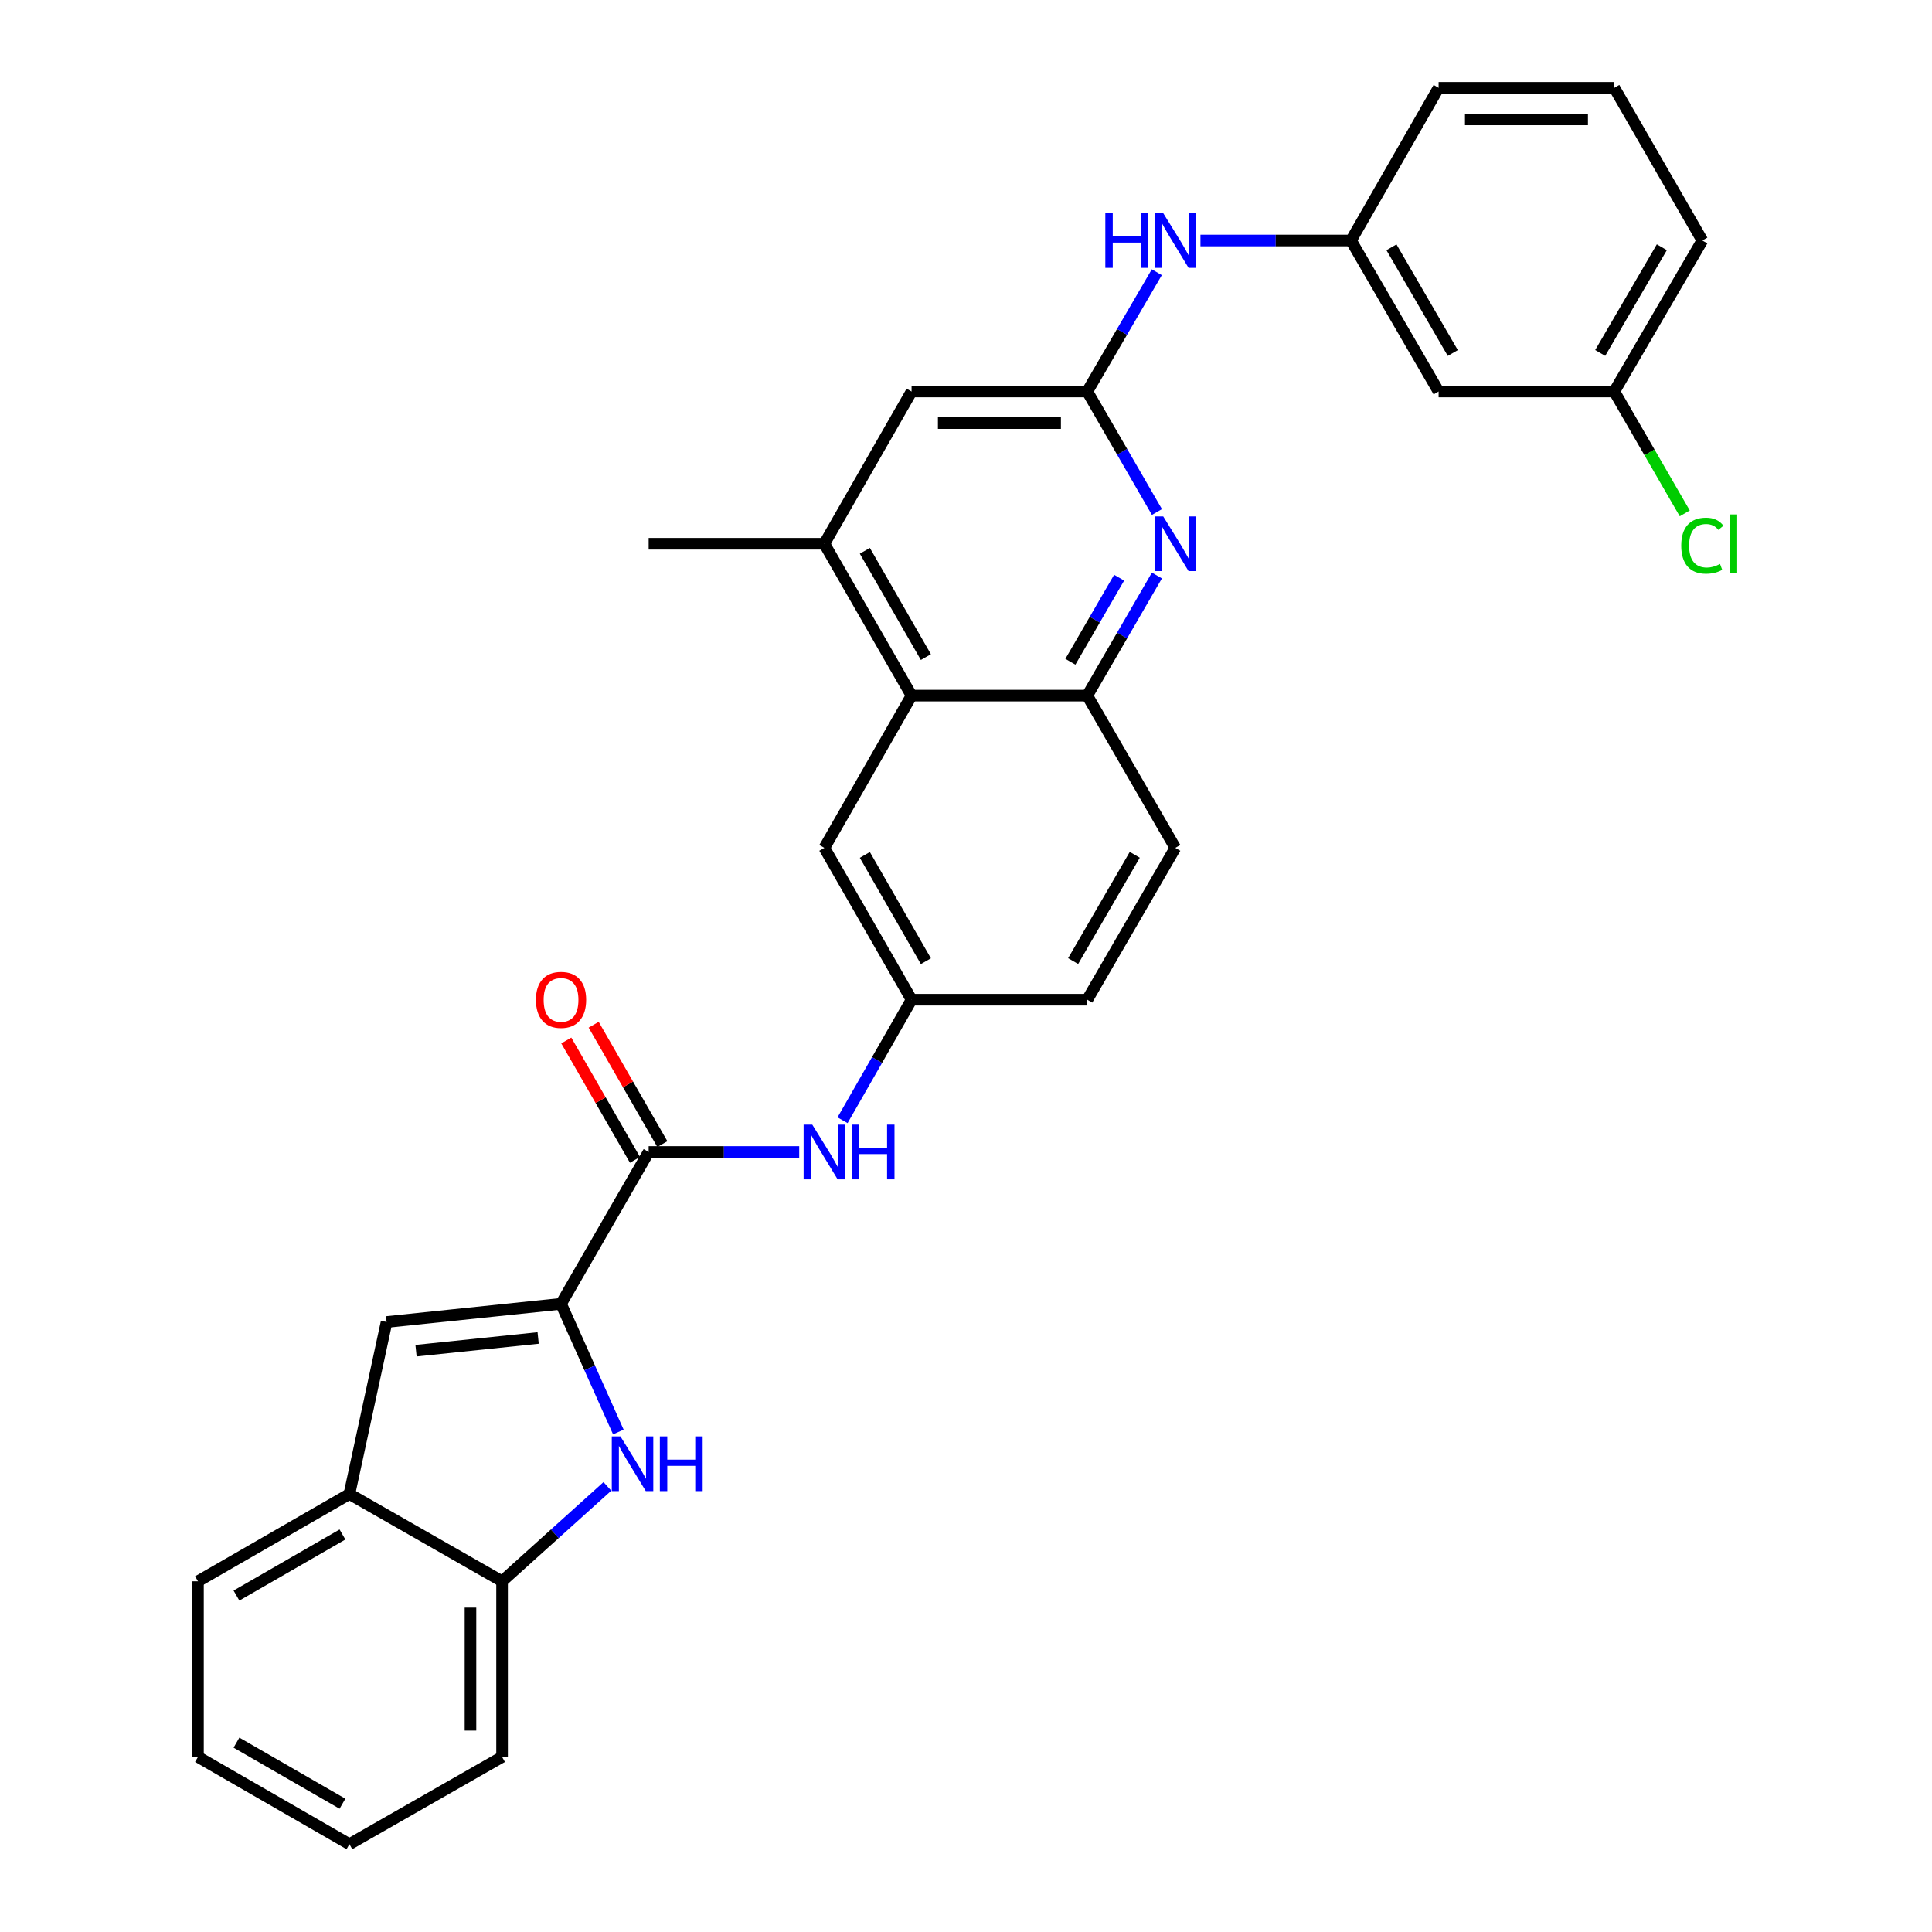 <?xml version='1.0' encoding='iso-8859-1'?>
<svg version='1.1' baseProfile='full'
              xmlns='http://www.w3.org/2000/svg'
                      xmlns:rdkit='http://www.rdkit.org/xml'
                      xmlns:xlink='http://www.w3.org/1999/xlink'
                  xml:space='preserve'
width='1000px' height='1000px' viewBox='0 0 1000 1000'>
<!-- END OF HEADER -->
<rect style='opacity:1.0;fill:#FFFFFF;stroke:none' width='1000' height='1000' x='0' y='0'> </rect>
<path class='bond-0' d='M 290.396,674.859 L 305.225,708.031' style='fill:none;fill-rule:evenodd;stroke:#000000;stroke-width:6px;stroke-linecap:butt;stroke-linejoin:miter;stroke-opacity:1' />
<path class='bond-0' d='M 305.225,708.031 L 320.054,741.202' style='fill:none;fill-rule:evenodd;stroke:#0000FF;stroke-width:6px;stroke-linecap:butt;stroke-linejoin:miter;stroke-opacity:1' />
<path class='bond-1' d='M 290.396,674.859 L 335.746,596.26' style='fill:none;fill-rule:evenodd;stroke:#000000;stroke-width:6px;stroke-linecap:butt;stroke-linejoin:miter;stroke-opacity:1' />
<path class='bond-3' d='M 290.396,674.859 L 200.095,684.262' style='fill:none;fill-rule:evenodd;stroke:#000000;stroke-width:6px;stroke-linecap:butt;stroke-linejoin:miter;stroke-opacity:1' />
<path class='bond-3' d='M 278.544,692.534 L 215.334,699.116' style='fill:none;fill-rule:evenodd;stroke:#000000;stroke-width:6px;stroke-linecap:butt;stroke-linejoin:miter;stroke-opacity:1' />
<path class='bond-7' d='M 314.385,769.353 L 287.128,793.91' style='fill:none;fill-rule:evenodd;stroke:#0000FF;stroke-width:6px;stroke-linecap:butt;stroke-linejoin:miter;stroke-opacity:1' />
<path class='bond-7' d='M 287.128,793.91 L 259.871,818.468' style='fill:none;fill-rule:evenodd;stroke:#000000;stroke-width:6px;stroke-linecap:butt;stroke-linejoin:miter;stroke-opacity:1' />
<path class='bond-8' d='M 335.746,596.26 L 374.711,596.26' style='fill:none;fill-rule:evenodd;stroke:#000000;stroke-width:6px;stroke-linecap:butt;stroke-linejoin:miter;stroke-opacity:1' />
<path class='bond-8' d='M 374.711,596.26 L 413.677,596.26' style='fill:none;fill-rule:evenodd;stroke:#0000FF;stroke-width:6px;stroke-linecap:butt;stroke-linejoin:miter;stroke-opacity:1' />
<path class='bond-15' d='M 342.832,592.182 L 325.058,561.29' style='fill:none;fill-rule:evenodd;stroke:#000000;stroke-width:6px;stroke-linecap:butt;stroke-linejoin:miter;stroke-opacity:1' />
<path class='bond-15' d='M 325.058,561.29 L 307.283,530.398' style='fill:none;fill-rule:evenodd;stroke:#FF0000;stroke-width:6px;stroke-linecap:butt;stroke-linejoin:miter;stroke-opacity:1' />
<path class='bond-15' d='M 328.659,600.337 L 310.884,569.445' style='fill:none;fill-rule:evenodd;stroke:#000000;stroke-width:6px;stroke-linecap:butt;stroke-linejoin:miter;stroke-opacity:1' />
<path class='bond-15' d='M 310.884,569.445 L 293.109,538.553' style='fill:none;fill-rule:evenodd;stroke:#FF0000;stroke-width:6px;stroke-linecap:butt;stroke-linejoin:miter;stroke-opacity:1' />
<path class='bond-2' d='M 598.81,297.884 L 580.789,328.964' style='fill:none;fill-rule:evenodd;stroke:#0000FF;stroke-width:6px;stroke-linecap:butt;stroke-linejoin:miter;stroke-opacity:1' />
<path class='bond-2' d='M 580.789,328.964 L 562.769,360.043' style='fill:none;fill-rule:evenodd;stroke:#000000;stroke-width:6px;stroke-linecap:butt;stroke-linejoin:miter;stroke-opacity:1' />
<path class='bond-2' d='M 579.257,299.006 L 566.643,320.762' style='fill:none;fill-rule:evenodd;stroke:#0000FF;stroke-width:6px;stroke-linecap:butt;stroke-linejoin:miter;stroke-opacity:1' />
<path class='bond-2' d='M 566.643,320.762 L 554.028,342.517' style='fill:none;fill-rule:evenodd;stroke:#000000;stroke-width:6px;stroke-linecap:butt;stroke-linejoin:miter;stroke-opacity:1' />
<path class='bond-4' d='M 598.833,265.017 L 580.801,233.831' style='fill:none;fill-rule:evenodd;stroke:#0000FF;stroke-width:6px;stroke-linecap:butt;stroke-linejoin:miter;stroke-opacity:1' />
<path class='bond-4' d='M 580.801,233.831 L 562.769,202.645' style='fill:none;fill-rule:evenodd;stroke:#000000;stroke-width:6px;stroke-linecap:butt;stroke-linejoin:miter;stroke-opacity:1' />
<path class='bond-10' d='M 200.095,684.262 L 180.854,773.309' style='fill:none;fill-rule:evenodd;stroke:#000000;stroke-width:6px;stroke-linecap:butt;stroke-linejoin:miter;stroke-opacity:1' />
<path class='bond-11' d='M 562.769,202.645 L 580.766,171.774' style='fill:none;fill-rule:evenodd;stroke:#000000;stroke-width:6px;stroke-linecap:butt;stroke-linejoin:miter;stroke-opacity:1' />
<path class='bond-11' d='M 580.766,171.774 L 598.763,140.903' style='fill:none;fill-rule:evenodd;stroke:#0000FF;stroke-width:6px;stroke-linecap:butt;stroke-linejoin:miter;stroke-opacity:1' />
<path class='bond-33' d='M 562.769,202.645 L 471.832,202.645' style='fill:none;fill-rule:evenodd;stroke:#000000;stroke-width:6px;stroke-linecap:butt;stroke-linejoin:miter;stroke-opacity:1' />
<path class='bond-33' d='M 549.128,218.997 L 485.473,218.997' style='fill:none;fill-rule:evenodd;stroke:#000000;stroke-width:6px;stroke-linecap:butt;stroke-linejoin:miter;stroke-opacity:1' />
<path class='bond-5' d='M 471.832,360.043 L 426.691,438.861' style='fill:none;fill-rule:evenodd;stroke:#000000;stroke-width:6px;stroke-linecap:butt;stroke-linejoin:miter;stroke-opacity:1' />
<path class='bond-9' d='M 471.832,360.043 L 426.691,281.453' style='fill:none;fill-rule:evenodd;stroke:#000000;stroke-width:6px;stroke-linecap:butt;stroke-linejoin:miter;stroke-opacity:1' />
<path class='bond-9' d='M 479.241,340.11 L 447.642,285.097' style='fill:none;fill-rule:evenodd;stroke:#000000;stroke-width:6px;stroke-linecap:butt;stroke-linejoin:miter;stroke-opacity:1' />
<path class='bond-32' d='M 471.832,360.043 L 562.769,360.043' style='fill:none;fill-rule:evenodd;stroke:#000000;stroke-width:6px;stroke-linecap:butt;stroke-linejoin:miter;stroke-opacity:1' />
<path class='bond-6' d='M 562.769,360.043 L 608.337,438.861' style='fill:none;fill-rule:evenodd;stroke:#000000;stroke-width:6px;stroke-linecap:butt;stroke-linejoin:miter;stroke-opacity:1' />
<path class='bond-23' d='M 259.871,818.468 L 259.871,909.386' style='fill:none;fill-rule:evenodd;stroke:#000000;stroke-width:6px;stroke-linecap:butt;stroke-linejoin:miter;stroke-opacity:1' />
<path class='bond-23' d='M 243.519,832.106 L 243.519,895.748' style='fill:none;fill-rule:evenodd;stroke:#000000;stroke-width:6px;stroke-linecap:butt;stroke-linejoin:miter;stroke-opacity:1' />
<path class='bond-30' d='M 259.871,818.468 L 180.854,773.309' style='fill:none;fill-rule:evenodd;stroke:#000000;stroke-width:6px;stroke-linecap:butt;stroke-linejoin:miter;stroke-opacity:1' />
<path class='bond-13' d='M 436.101,579.829 L 453.967,548.636' style='fill:none;fill-rule:evenodd;stroke:#0000FF;stroke-width:6px;stroke-linecap:butt;stroke-linejoin:miter;stroke-opacity:1' />
<path class='bond-13' d='M 453.967,548.636 L 471.832,517.442' style='fill:none;fill-rule:evenodd;stroke:#000000;stroke-width:6px;stroke-linecap:butt;stroke-linejoin:miter;stroke-opacity:1' />
<path class='bond-12' d='M 426.691,281.453 L 471.832,202.645' style='fill:none;fill-rule:evenodd;stroke:#000000;stroke-width:6px;stroke-linecap:butt;stroke-linejoin:miter;stroke-opacity:1' />
<path class='bond-22' d='M 426.691,281.453 L 335.746,281.453' style='fill:none;fill-rule:evenodd;stroke:#000000;stroke-width:6px;stroke-linecap:butt;stroke-linejoin:miter;stroke-opacity:1' />
<path class='bond-25' d='M 180.854,773.309 L 102.473,818.468' style='fill:none;fill-rule:evenodd;stroke:#000000;stroke-width:6px;stroke-linecap:butt;stroke-linejoin:miter;stroke-opacity:1' />
<path class='bond-25' d='M 177.26,794.251 L 122.393,825.863' style='fill:none;fill-rule:evenodd;stroke:#000000;stroke-width:6px;stroke-linecap:butt;stroke-linejoin:miter;stroke-opacity:1' />
<path class='bond-16' d='M 621.35,124.481 L 660.311,124.481' style='fill:none;fill-rule:evenodd;stroke:#0000FF;stroke-width:6px;stroke-linecap:butt;stroke-linejoin:miter;stroke-opacity:1' />
<path class='bond-16' d='M 660.311,124.481 L 699.273,124.481' style='fill:none;fill-rule:evenodd;stroke:#000000;stroke-width:6px;stroke-linecap:butt;stroke-linejoin:miter;stroke-opacity:1' />
<path class='bond-14' d='M 471.832,517.442 L 426.691,438.861' style='fill:none;fill-rule:evenodd;stroke:#000000;stroke-width:6px;stroke-linecap:butt;stroke-linejoin:miter;stroke-opacity:1' />
<path class='bond-14' d='M 479.24,497.51 L 447.641,442.503' style='fill:none;fill-rule:evenodd;stroke:#000000;stroke-width:6px;stroke-linecap:butt;stroke-linejoin:miter;stroke-opacity:1' />
<path class='bond-20' d='M 471.832,517.442 L 562.769,517.442' style='fill:none;fill-rule:evenodd;stroke:#000000;stroke-width:6px;stroke-linecap:butt;stroke-linejoin:miter;stroke-opacity:1' />
<path class='bond-17' d='M 699.273,124.481 L 744.623,202.645' style='fill:none;fill-rule:evenodd;stroke:#000000;stroke-width:6px;stroke-linecap:butt;stroke-linejoin:miter;stroke-opacity:1' />
<path class='bond-17' d='M 720.219,127.999 L 751.964,182.714' style='fill:none;fill-rule:evenodd;stroke:#000000;stroke-width:6px;stroke-linecap:butt;stroke-linejoin:miter;stroke-opacity:1' />
<path class='bond-26' d='M 699.273,124.481 L 744.623,45.455' style='fill:none;fill-rule:evenodd;stroke:#000000;stroke-width:6px;stroke-linecap:butt;stroke-linejoin:miter;stroke-opacity:1' />
<path class='bond-19' d='M 744.623,202.645 L 835.559,202.645' style='fill:none;fill-rule:evenodd;stroke:#000000;stroke-width:6px;stroke-linecap:butt;stroke-linejoin:miter;stroke-opacity:1' />
<path class='bond-18' d='M 608.337,438.861 L 562.769,517.442' style='fill:none;fill-rule:evenodd;stroke:#000000;stroke-width:6px;stroke-linecap:butt;stroke-linejoin:miter;stroke-opacity:1' />
<path class='bond-18' d='M 587.356,442.445 L 555.458,497.452' style='fill:none;fill-rule:evenodd;stroke:#000000;stroke-width:6px;stroke-linecap:butt;stroke-linejoin:miter;stroke-opacity:1' />
<path class='bond-21' d='M 835.559,202.645 L 853.794,234.181' style='fill:none;fill-rule:evenodd;stroke:#000000;stroke-width:6px;stroke-linecap:butt;stroke-linejoin:miter;stroke-opacity:1' />
<path class='bond-21' d='M 853.794,234.181 L 872.029,265.717' style='fill:none;fill-rule:evenodd;stroke:#00CC00;stroke-width:6px;stroke-linecap:butt;stroke-linejoin:miter;stroke-opacity:1' />
<path class='bond-34' d='M 835.559,202.645 L 881.127,124.481' style='fill:none;fill-rule:evenodd;stroke:#000000;stroke-width:6px;stroke-linecap:butt;stroke-linejoin:miter;stroke-opacity:1' />
<path class='bond-34' d='M 828.268,182.684 L 860.165,127.97' style='fill:none;fill-rule:evenodd;stroke:#000000;stroke-width:6px;stroke-linecap:butt;stroke-linejoin:miter;stroke-opacity:1' />
<path class='bond-28' d='M 259.871,909.386 L 180.854,954.545' style='fill:none;fill-rule:evenodd;stroke:#000000;stroke-width:6px;stroke-linecap:butt;stroke-linejoin:miter;stroke-opacity:1' />
<path class='bond-24' d='M 835.559,45.455 L 744.623,45.455' style='fill:none;fill-rule:evenodd;stroke:#000000;stroke-width:6px;stroke-linecap:butt;stroke-linejoin:miter;stroke-opacity:1' />
<path class='bond-24' d='M 821.919,61.807 L 758.263,61.807' style='fill:none;fill-rule:evenodd;stroke:#000000;stroke-width:6px;stroke-linecap:butt;stroke-linejoin:miter;stroke-opacity:1' />
<path class='bond-27' d='M 835.559,45.455 L 881.127,124.481' style='fill:none;fill-rule:evenodd;stroke:#000000;stroke-width:6px;stroke-linecap:butt;stroke-linejoin:miter;stroke-opacity:1' />
<path class='bond-29' d='M 102.473,818.468 L 102.473,909.386' style='fill:none;fill-rule:evenodd;stroke:#000000;stroke-width:6px;stroke-linecap:butt;stroke-linejoin:miter;stroke-opacity:1' />
<path class='bond-31' d='M 180.854,954.545 L 102.473,909.386' style='fill:none;fill-rule:evenodd;stroke:#000000;stroke-width:6px;stroke-linecap:butt;stroke-linejoin:miter;stroke-opacity:1' />
<path class='bond-31' d='M 177.26,933.603 L 122.393,901.991' style='fill:none;fill-rule:evenodd;stroke:#000000;stroke-width:6px;stroke-linecap:butt;stroke-linejoin:miter;stroke-opacity:1' />
<path  class='atom-1' d='M 321.137 743.469
L 330.417 758.469
Q 331.337 759.949, 332.817 762.629
Q 334.297 765.309, 334.377 765.469
L 334.377 743.469
L 338.137 743.469
L 338.137 771.789
L 334.257 771.789
L 324.297 755.389
Q 323.137 753.469, 321.897 751.269
Q 320.697 749.069, 320.337 748.389
L 320.337 771.789
L 316.657 771.789
L 316.657 743.469
L 321.137 743.469
' fill='#0000FF'/>
<path  class='atom-1' d='M 341.537 743.469
L 345.377 743.469
L 345.377 755.509
L 359.857 755.509
L 359.857 743.469
L 363.697 743.469
L 363.697 771.789
L 359.857 771.789
L 359.857 758.709
L 345.377 758.709
L 345.377 771.789
L 341.537 771.789
L 341.537 743.469
' fill='#0000FF'/>
<path  class='atom-3' d='M 602.077 267.293
L 611.357 282.293
Q 612.277 283.773, 613.757 286.453
Q 615.237 289.133, 615.317 289.293
L 615.317 267.293
L 619.077 267.293
L 619.077 295.613
L 615.197 295.613
L 605.237 279.213
Q 604.077 277.293, 602.837 275.093
Q 601.637 272.893, 601.277 272.213
L 601.277 295.613
L 597.597 295.613
L 597.597 267.293
L 602.077 267.293
' fill='#0000FF'/>
<path  class='atom-9' d='M 420.431 582.1
L 429.711 597.1
Q 430.631 598.58, 432.111 601.26
Q 433.591 603.94, 433.671 604.1
L 433.671 582.1
L 437.431 582.1
L 437.431 610.42
L 433.551 610.42
L 423.591 594.02
Q 422.431 592.1, 421.191 589.9
Q 419.991 587.7, 419.631 587.02
L 419.631 610.42
L 415.951 610.42
L 415.951 582.1
L 420.431 582.1
' fill='#0000FF'/>
<path  class='atom-9' d='M 440.831 582.1
L 444.671 582.1
L 444.671 594.14
L 459.151 594.14
L 459.151 582.1
L 462.991 582.1
L 462.991 610.42
L 459.151 610.42
L 459.151 597.34
L 444.671 597.34
L 444.671 610.42
L 440.831 610.42
L 440.831 582.1
' fill='#0000FF'/>
<path  class='atom-12' d='M 572.117 110.321
L 575.957 110.321
L 575.957 122.361
L 590.437 122.361
L 590.437 110.321
L 594.277 110.321
L 594.277 138.641
L 590.437 138.641
L 590.437 125.561
L 575.957 125.561
L 575.957 138.641
L 572.117 138.641
L 572.117 110.321
' fill='#0000FF'/>
<path  class='atom-12' d='M 602.077 110.321
L 611.357 125.321
Q 612.277 126.801, 613.757 129.481
Q 615.237 132.161, 615.317 132.321
L 615.317 110.321
L 619.077 110.321
L 619.077 138.641
L 615.197 138.641
L 605.237 122.241
Q 604.077 120.321, 602.837 118.121
Q 601.637 115.921, 601.277 115.241
L 601.277 138.641
L 597.597 138.641
L 597.597 110.321
L 602.077 110.321
' fill='#0000FF'/>
<path  class='atom-16' d='M 277.396 517.522
Q 277.396 510.722, 280.756 506.922
Q 284.116 503.122, 290.396 503.122
Q 296.676 503.122, 300.036 506.922
Q 303.396 510.722, 303.396 517.522
Q 303.396 524.402, 299.996 528.322
Q 296.596 532.202, 290.396 532.202
Q 284.156 532.202, 280.756 528.322
Q 277.396 524.442, 277.396 517.522
M 290.396 529.002
Q 294.716 529.002, 297.036 526.122
Q 299.396 523.202, 299.396 517.522
Q 299.396 511.962, 297.036 509.162
Q 294.716 506.322, 290.396 506.322
Q 286.076 506.322, 283.716 509.122
Q 281.396 511.922, 281.396 517.522
Q 281.396 523.242, 283.716 526.122
Q 286.076 529.002, 290.396 529.002
' fill='#FF0000'/>
<path  class='atom-22' d='M 870.207 282.433
Q 870.207 275.393, 873.487 271.713
Q 876.807 267.993, 883.087 267.993
Q 888.927 267.993, 892.047 272.113
L 889.407 274.273
Q 887.127 271.273, 883.087 271.273
Q 878.807 271.273, 876.527 274.153
Q 874.287 276.993, 874.287 282.433
Q 874.287 288.033, 876.607 290.913
Q 878.967 293.793, 883.527 293.793
Q 886.647 293.793, 890.287 291.913
L 891.407 294.913
Q 889.927 295.873, 887.687 296.433
Q 885.447 296.993, 882.967 296.993
Q 876.807 296.993, 873.487 293.233
Q 870.207 289.473, 870.207 282.433
' fill='#00CC00'/>
<path  class='atom-22' d='M 895.487 266.273
L 899.167 266.273
L 899.167 296.633
L 895.487 296.633
L 895.487 266.273
' fill='#00CC00'/>
</svg>
